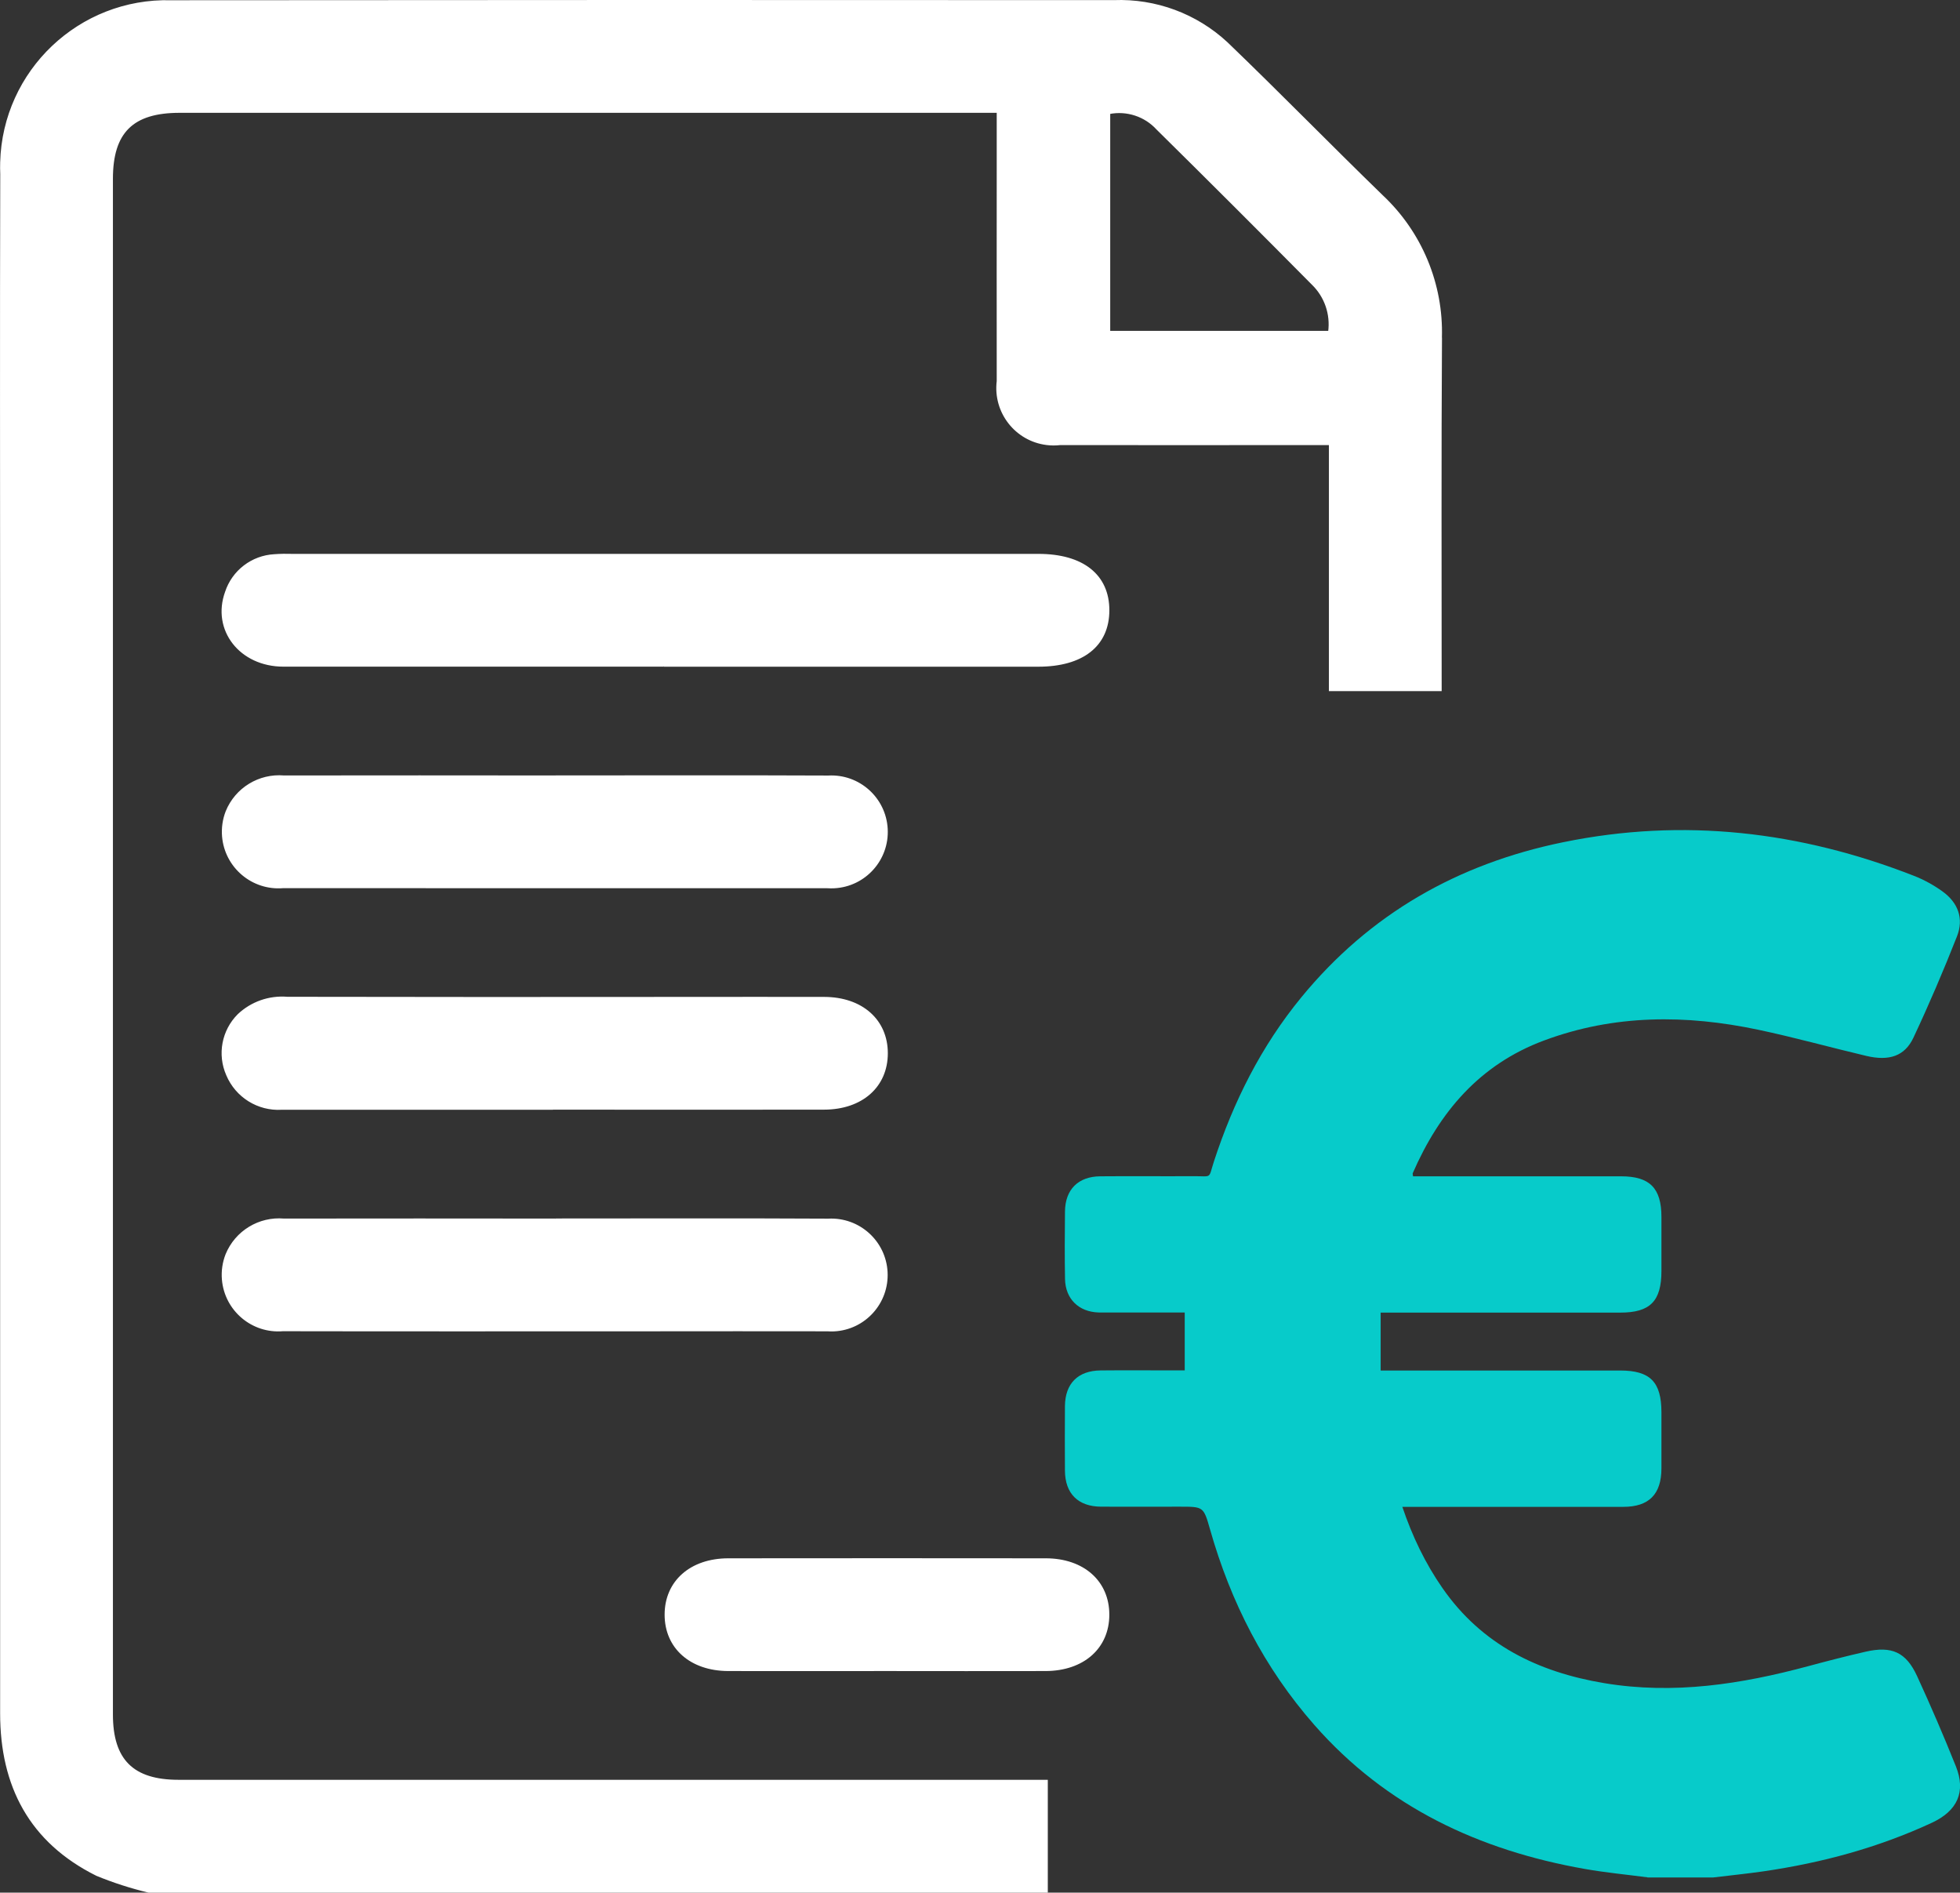 <?xml version="1.0" encoding="UTF-8"?><svg id="Calque_2" xmlns="http://www.w3.org/2000/svg" viewBox="0 0 476.98 460.48"><rect x="0" y="0" width="476.98" height="460.48" fill="#333333" stroke="none"/><defs><style>.cls-1{fill:#07cbca;}.cls-2{fill:#fff;stroke:#fff;stroke-width:.5px;}</style></defs><g id="Calque_1-2"><g id="Groupe_10"><path id="Tracé_23" class="cls-2" d="M350.65,82.16c.39-13.03-4.84-25.6-14.36-34.51-12.67-12.3-25.01-24.95-37.73-37.17-7.45-6.93-17.35-10.6-27.52-10.2-76.47-.05-152.94-.04-229.41,.03C19.4-.28,.88,17.27,.29,39.51c-.03,.94-.02,1.88,.02,2.83-.11,37.43-.03,74.85-.03,112.27,0,87.41,0,174.83,0,262.25,0,17.71,7.12,31.25,23.25,39.29,4.11,1.69,8.35,3.06,12.68,4.09H254.74v-26.96H43.43c-11.15,0-16.2-5.03-16.2-16.15V43.51c0-11.38,4.99-16.31,16.47-16.31H242.81v12.55c0,17.66-.03,35.32,0,52.98-.93,7.52,4.4,14.37,11.92,15.3,1.09,.14,2.2,.14,3.29,.01,20.06,.05,40.11,0,60.17,0h5.46v59.86h26.94c0-28.58-.1-57.16,.08-85.74m-27.17-1.41h-53.57V27.5c4.31-.85,8.75,.61,11.71,3.85,12.66,12.49,25.24,25.06,37.75,37.69,3.15,3.03,4.66,7.38,4.07,11.71"/><path id="Tracé_24" class="cls-2" d="M161.49,161.95c-30.84,0-61.68,0-92.51,0-10.5,0-17.26-8.73-13.97-17.86,1.68-5.14,6.36-8.71,11.76-9,1.49-.11,2.99-.13,4.49-.08H252.7c10.78,0,17.03,4.97,17.02,13.49s-6.26,13.46-17.05,13.46h-91.16"/><path id="Tracé_25" class="cls-2" d="M135.13,188.91c22.16,0,44.31-.07,66.46,.03,7.44-.4,13.79,5.3,14.19,12.74,.4,7.44-5.3,13.79-12.74,14.19-.55,.03-1.1,.03-1.65-.01h-39.97c-30.84,0-61.68,0-92.51-.02-7.44,.63-13.98-4.89-14.62-12.33-.17-2.05,.12-4.12,.87-6.04,2.27-5.6,7.93-9.06,13.95-8.55,22-.03,44.01-.03,66.01,0"/><path id="Tracé_26" class="cls-2" d="M134.55,269.76H68.54c-5.72,.34-11.03-2.97-13.25-8.26-2.18-4.95-1.09-10.73,2.74-14.56,3.19-3.02,7.52-4.53,11.9-4.17,32.33,.06,64.66,.07,96.98,.03,11.24,0,22.46-.03,33.68,0,9.15,.03,15.23,5.46,15.22,13.48-.01,8.03-6.09,13.43-15.25,13.45-22,.03-44.01,.03-66.01,0"/><path id="Tracé_27" class="cls-2" d="M135.13,296.71c22.16,0,44.31-.08,66.46,.04,7.44-.38,13.78,5.33,14.16,12.77,.38,7.44-5.33,13.78-12.77,14.16-.55,.03-1.1,.02-1.65-.02-14.52-.02-29.04-.02-43.57,0-29.64,0-59.28,.04-88.92-.02-7.44,.62-13.97-4.92-14.59-12.36-.17-2.05,.13-4.11,.88-6.03,2.29-5.59,7.95-9.04,13.97-8.52,22-.03,44.01-.03,66.01,0"/><path id="Tracé_28" class="cls-2" d="M215.85,406.32c-12.87,0-25.77,.03-38.62,0-9.15-.03-15.24-5.46-15.24-13.47,0-8.01,6.09-13.45,15.25-13.46,25.75-.03,51.49-.03,77.24,0,9.15,0,15.24,5.45,15.23,13.47,0,8.02-6.09,13.43-15.25,13.46-12.87,.04-25.77,0-38.62,0"/></g><path class="cls-1" d="M400.91,456.76c-5.08-.67-10.19-1.15-15.23-2.04-25.73-4.53-48.31-15.09-65.82-35.03-12.18-13.87-20.38-29.91-25.4-47.63-1.56-5.49-1.62-5.48-7.31-5.48-6.39,0-12.78,.02-19.16,0-5.63-.02-8.8-3.17-8.83-8.79-.03-5.23-.04-10.45,0-15.68,.05-5.5,3.17-8.63,8.69-8.68,5.89-.06,11.78-.01,17.67-.01,.89,0,1.78,0,2.79,0v-14.09c-5.72,0-11.34,0-16.95,0-1.33,0-2.66,.03-3.98,0-4.85-.13-8.11-3.29-8.2-8.15-.1-5.47-.07-10.95-.01-16.42,.05-5.33,3.2-8.51,8.56-8.56,7.55-.07,15.1,.02,22.65-.03,4.72-.03,3.62,.78,5.04-3.59,4.75-14.55,11.5-28.03,21.25-39.91,16.65-20.31,38.1-32.5,63.7-37.75,29.31-6.01,57.71-2.65,85.38,8.16,2.44,.95,4.82,2.26,6.95,3.79,3.82,2.76,5.25,6.6,3.54,10.96-3.27,8.31-6.79,16.54-10.59,24.63-2.12,4.51-5.92,5.75-11.45,4.45-8.79-2.07-17.49-4.51-26.32-6.37-17.58-3.71-35.04-3.76-52.17,2.63-15.66,5.84-25.43,17.41-31.91,32.27-.06,.13,.02,.32,.07,.76h2.87c15.93,0,31.86,0,47.78,0,6.95,0,9.79,2.87,9.8,9.85,0,4.4,0,8.79,0,13.19,0,7.34-2.75,10.12-10,10.12-18.42,0-36.83,0-55.25,0h-3.08v14.09h3.06c18.42,0,36.83,0,55.25,0,7.27,0,10.01,2.78,10.02,10.13,0,4.56,0,9.12,0,13.69-.01,6.29-3.04,9.35-9.28,9.35-16.92,0-33.85,0-50.77,0-.9,0-1.8,0-3,0,2.44,7.22,5.58,13.74,9.76,19.76,9.56,13.77,23.28,20.45,39.36,23.13,16.91,2.82,33.35,.26,49.66-4.13,4.64-1.25,9.29-2.45,13.97-3.52,6.35-1.45,9.84,.11,12.53,5.97,3.32,7.22,6.47,14.53,9.42,21.91,2.49,6.22,.4,10.86-5.89,13.77-13.03,6.03-26.74,9.73-40.92,11.79-4.09,.59-8.2,1-12.31,1.5h-15.93Z"/></g></svg>